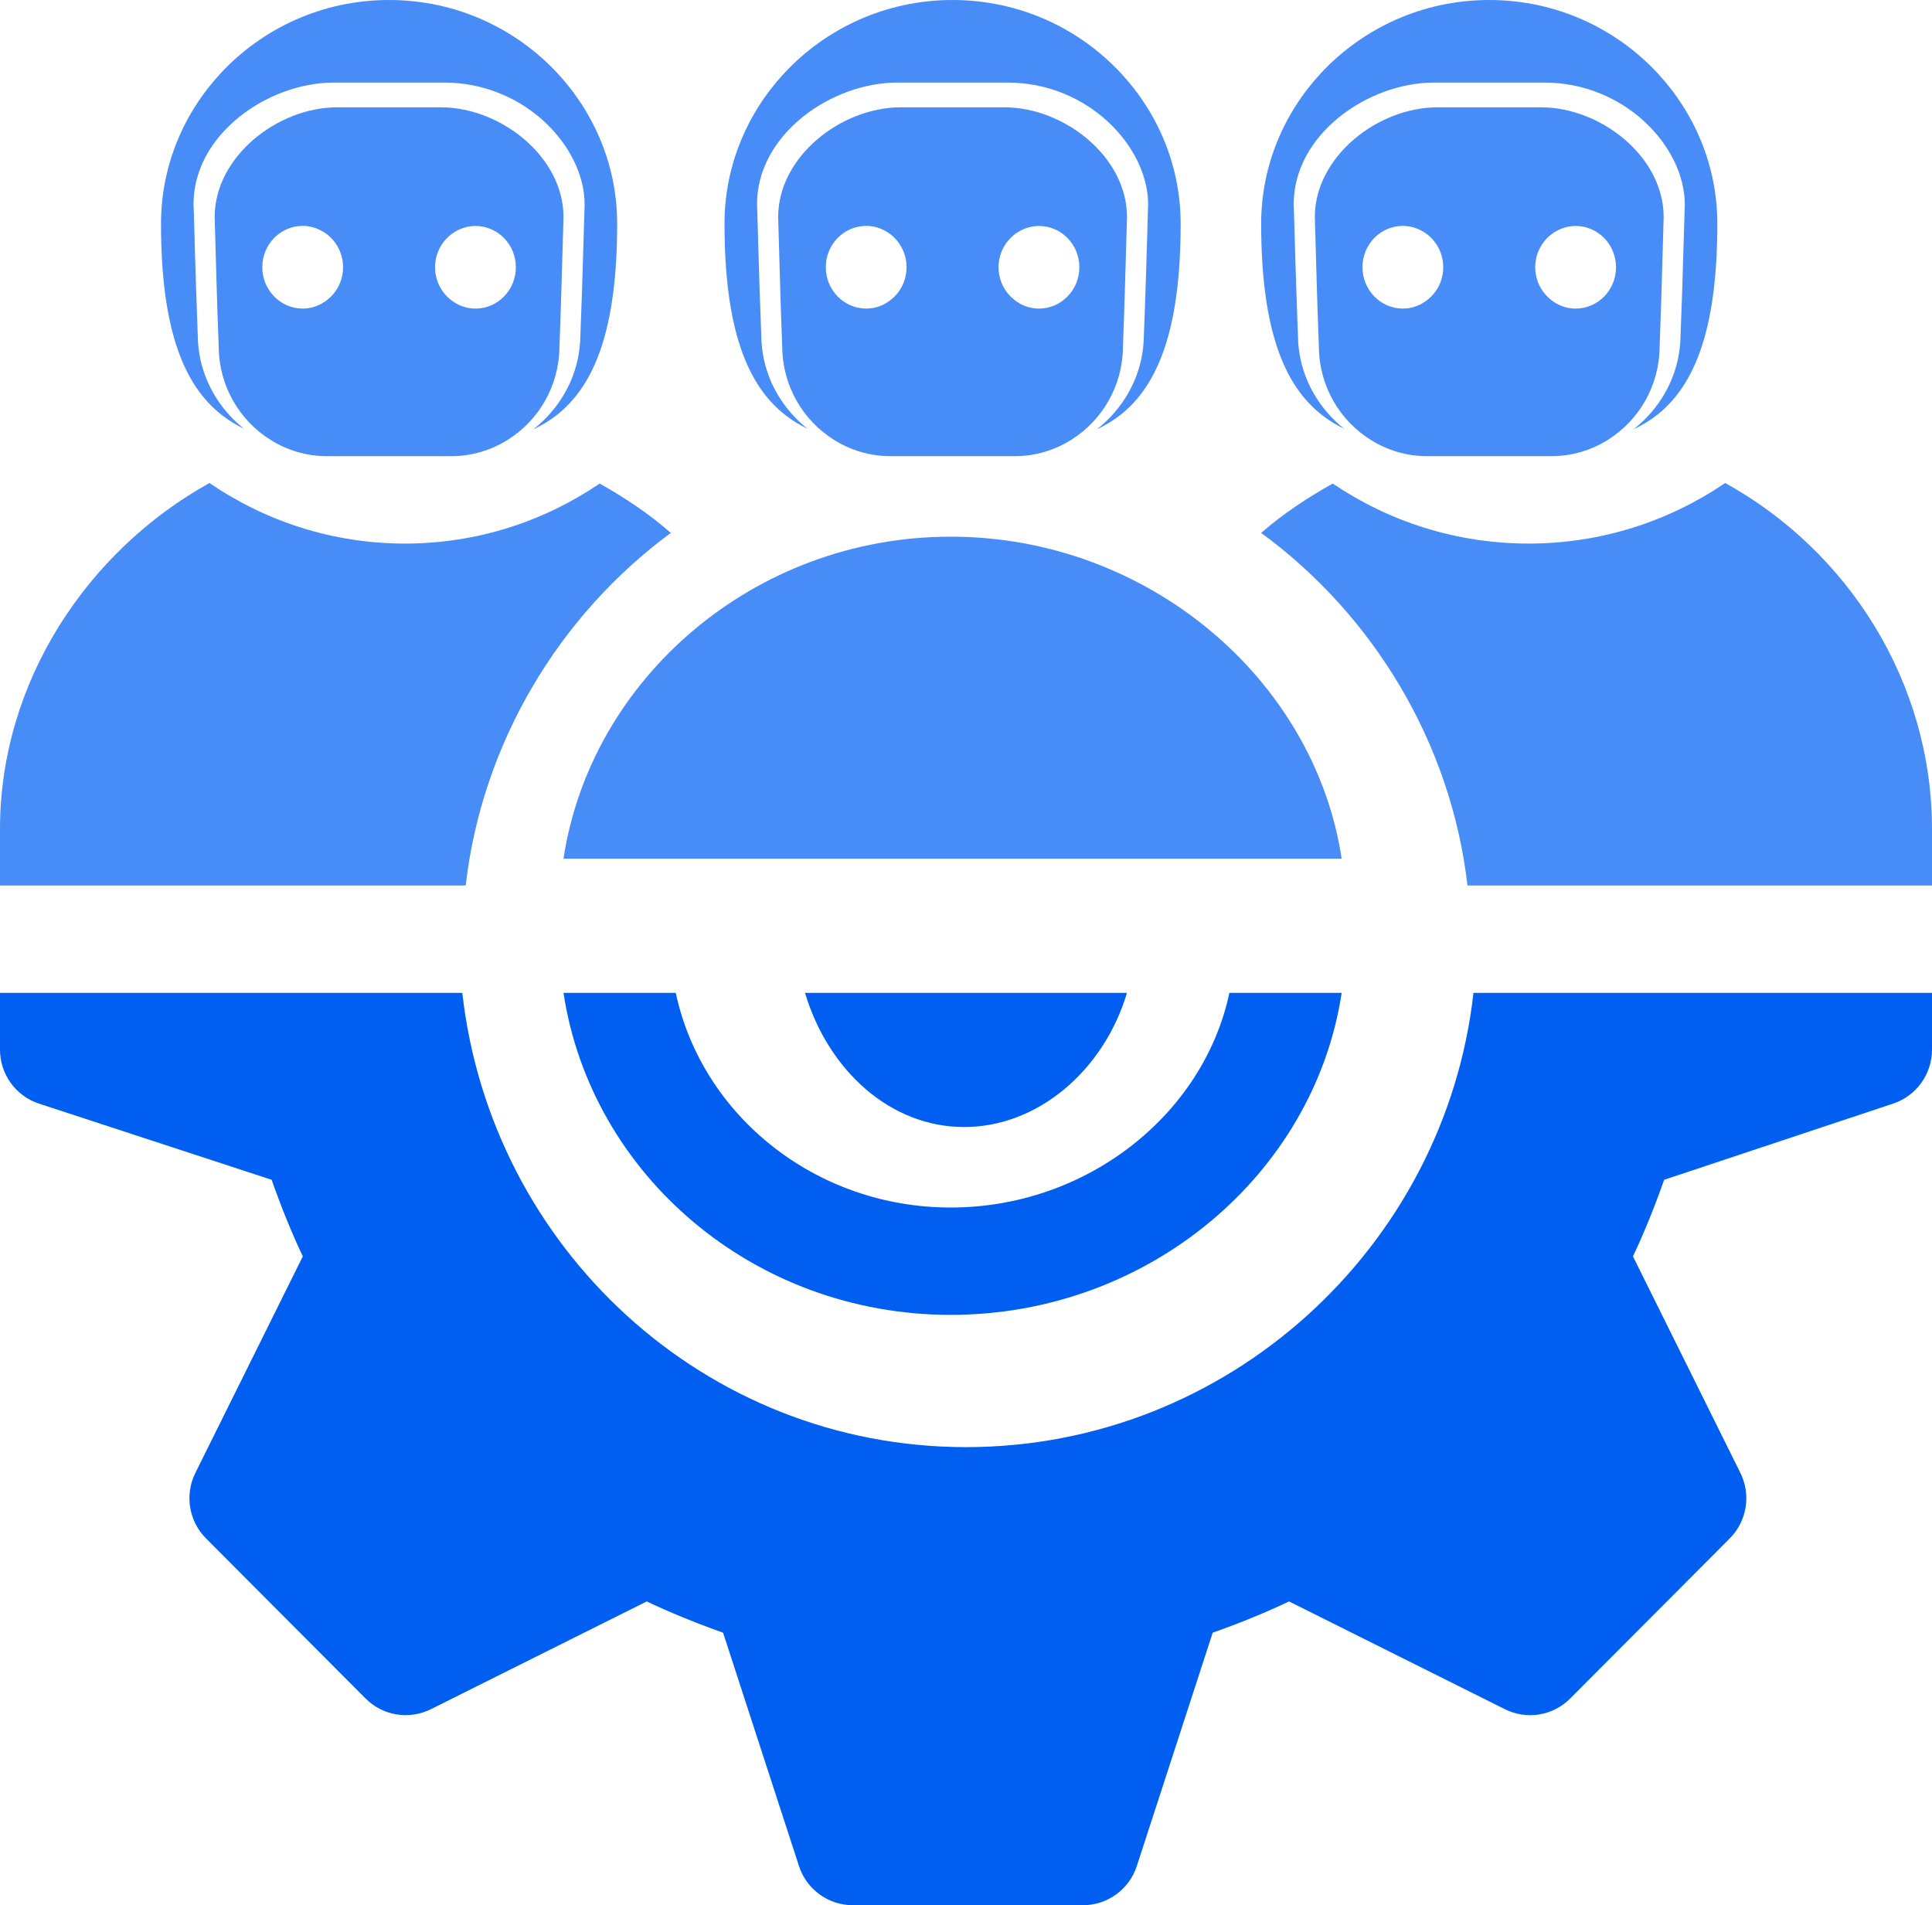 <?xml version="1.0" encoding="UTF-8"?>
<svg width="72px" height="71px" viewBox="0 0 72 71" version="1.1" xmlns="http://www.w3.org/2000/svg" xmlns:xlink="http://www.w3.org/1999/xlink">
    <!-- Generator: Sketch 50.2 (55047) - http://www.bohemiancoding.com/sketch -->
    <title>Group 36</title>
    <desc>Created with Sketch.</desc>
    <defs></defs>
    <g id="Page-1" stroke="none" stroke-width="1" fill="none" fill-rule="evenodd">
        <g id="Artboard-2-Copy" transform="translate(-1425, -1361)" fill-rule="nonzero">
            <g id="Group-36" transform="translate(1425, 1361)">
                <path d="M45.816,37 C44.845,41.559 40.48,45 35.43,45 C30.38,45 26.155,41.559 25.184,37 L21,37 C22.026,43.767 28.074,49 35.43,49 C42.787,49 48.974,43.767 50,37 L45.816,37 Z" id="Shape" fill="#005EF1"></path>
                <path d="M54.912,37 C53.847,46.497 45.746,53.929 36,53.929 C26.254,53.929 18.294,46.497 17.229,37 L0,37 L0,39.116 C0,40.028 0.583,40.838 1.444,41.125 L10.123,43.966 C10.488,45.004 10.873,45.948 11.285,46.82 L7.28,54.892 C6.877,55.707 7.037,56.688 7.678,57.331 L13.625,63.297 C14.27,63.944 15.246,64.097 16.056,63.696 L24.102,59.679 C24.971,60.092 25.913,60.478 26.947,60.844 L29.779,69.551 C30.065,70.415 30.873,71 31.781,71 L40.359,71 C41.268,71 42.075,70.415 42.362,69.551 L45.194,60.844 C46.228,60.478 47.17,60.092 48.039,59.679 L56.085,63.696 C56.894,64.099 57.873,63.944 58.516,63.297 L64.463,57.331 C65.103,56.688 65.264,55.707 64.86,54.892 L60.856,46.82 C61.268,45.948 61.653,45.004 62.017,43.966 L70.556,41.125 C71.417,40.838 72,40.028 72,39.116 L72,37 L54.912,37 Z" id="Shape" fill="#005EF1"></path>
                <path d="M30,37 C30.872,39.904 33.188,42 35.93,42 C38.672,42 41.128,39.904 42,37 L30,37 Z" id="Shape" fill="#005EF1"></path>
                <path d="M64.293,18 C62.21,19.416 59.691,20.257 56.968,20.257 C54.256,20.257 51.745,19.425 49.667,18.02 C48.725,18.549 47.82,19.143 47,19.86 C51.176,22.914 54.076,27.683 54.689,33 L72,33 L72,30.899 C72,25.407 68.867,20.524 64.293,18 Z" id="Shape" fill="#488CF7"></path>
                <path d="M35.431,20 C28.098,20 22.013,25.299 21,32 L50,32 C48.987,25.299 42.763,20 35.431,20 Z" id="Shape" fill="#488CF7"></path>
                <path d="M22.348,18.02 C20.282,19.425 17.785,20.257 15.089,20.257 C12.381,20.257 9.877,19.416 7.806,18 C3.257,20.524 0,25.407 0,30.899 L0,33 L17.355,33 C17.965,27.683 20.848,22.914 25,19.86 C24.185,19.143 23.285,18.549 22.348,18.02 Z" id="Shape" fill="#488CF7"></path>
                <g id="Group-37" transform="translate(27, 0)" fill="#488CF7">
                    <path d="M14.769,2.723 C13.214,1.054 10.987,0 8.499,0 C6.015,0 3.785,1.054 2.231,2.723 C0.85,4.207 0,6.175 0,8.343 C0.002,12.301 0.863,14.377 2.272,15.471 C2.529,15.671 2.801,15.838 3.093,15.977 C2.979,15.887 2.869,15.793 2.767,15.694 C1.915,14.876 1.381,13.751 1.371,12.51 C1.321,11.23 1.295,10.371 1.265,9.376 C1.253,8.852 1.234,8.291 1.213,7.604 C1.213,5.014 3.973,3.077 6.445,3.077 L10.555,3.077 C13.551,3.077 15.787,5.467 15.787,7.617 C15.766,8.289 15.751,8.849 15.735,9.374 C15.705,10.368 15.681,11.229 15.629,12.499 C15.619,13.747 15.082,14.878 14.229,15.694 C14.118,15.802 13.997,15.903 13.876,16 C14.195,15.85 14.498,15.668 14.775,15.447 C16.156,14.345 17,12.267 17,8.343 C17,6.176 16.15,4.207 14.769,2.723 Z" id="Shape"></path>
                    <path d="M10.438,4 L6.56,4 C4.351,4 2,5.832 2,8.09 C2.06,10.012 2.074,10.988 2.151,12.925 C2.162,14.394 2.933,15.672 4.074,16.387 C4.688,16.775 5.412,17 6.186,17 L10.814,17 C11.588,17 12.312,16.775 12.927,16.387 C14.067,15.671 14.838,14.396 14.849,12.925 C14.924,10.988 14.94,10.013 15,8.09 C15,5.832 12.646,4 10.438,4 Z M6.186,11.182 C5.934,11.381 5.624,11.499 5.281,11.499 C4.45,11.499 3.775,10.808 3.775,9.958 C3.775,9.105 4.45,8.418 5.281,8.418 C5.571,8.418 5.841,8.507 6.071,8.651 C6.498,8.923 6.785,9.405 6.785,9.958 C6.785,10.461 6.549,10.903 6.186,11.182 Z M11.719,11.5 C11.376,11.5 11.064,11.381 10.814,11.183 C10.451,10.903 10.213,10.461 10.213,9.962 C10.213,9.408 10.499,8.927 10.927,8.655 C11.157,8.51 11.428,8.421 11.719,8.421 C12.551,8.421 13.225,9.109 13.225,9.962 C13.223,10.81 12.551,11.5 11.719,11.5 Z" id="Shape"></path>
                </g>
                <g id="Group-37-Copy" transform="translate(47, 0)" fill="#488CF7">
                    <path d="M14.769,2.723 C13.214,1.054 10.987,0 8.499,0 C6.015,0 3.785,1.054 2.231,2.723 C0.85,4.207 0,6.175 0,8.343 C0.002,12.301 0.863,14.377 2.272,15.471 C2.529,15.671 2.801,15.838 3.093,15.977 C2.979,15.887 2.869,15.793 2.767,15.694 C1.915,14.876 1.381,13.751 1.371,12.51 C1.321,11.23 1.295,10.371 1.265,9.376 C1.253,8.852 1.234,8.291 1.213,7.604 C1.213,5.014 3.973,3.077 6.445,3.077 L10.555,3.077 C13.551,3.077 15.787,5.467 15.787,7.617 C15.766,8.289 15.751,8.849 15.735,9.374 C15.705,10.368 15.681,11.229 15.629,12.499 C15.619,13.747 15.082,14.878 14.229,15.694 C14.118,15.802 13.997,15.903 13.876,16 C14.195,15.85 14.498,15.668 14.775,15.447 C16.156,14.345 17,12.267 17,8.343 C17,6.176 16.15,4.207 14.769,2.723 Z" id="Shape"></path>
                    <path d="M10.438,4 L6.56,4 C4.351,4 2,5.832 2,8.09 C2.06,10.012 2.074,10.988 2.151,12.925 C2.162,14.394 2.933,15.672 4.074,16.387 C4.688,16.775 5.412,17 6.186,17 L10.814,17 C11.588,17 12.312,16.775 12.927,16.387 C14.067,15.671 14.838,14.396 14.849,12.925 C14.924,10.988 14.94,10.013 15,8.09 C15,5.832 12.646,4 10.438,4 Z M6.186,11.182 C5.934,11.381 5.624,11.499 5.281,11.499 C4.45,11.499 3.775,10.808 3.775,9.958 C3.775,9.105 4.45,8.418 5.281,8.418 C5.571,8.418 5.841,8.507 6.071,8.651 C6.498,8.923 6.785,9.405 6.785,9.958 C6.785,10.461 6.549,10.903 6.186,11.182 Z M11.719,11.5 C11.376,11.5 11.064,11.381 10.814,11.183 C10.451,10.903 10.213,10.461 10.213,9.962 C10.213,9.408 10.499,8.927 10.927,8.655 C11.157,8.51 11.428,8.421 11.719,8.421 C12.551,8.421 13.225,9.109 13.225,9.962 C13.223,10.81 12.551,11.5 11.719,11.5 Z" id="Shape"></path>
                </g>
                <g id="Group-37-Copy-2" transform="translate(6, 0)" fill="#488CF7">
                    <path d="M14.769,2.723 C13.214,1.054 10.987,0 8.499,0 C6.015,0 3.785,1.054 2.231,2.723 C0.85,4.207 0,6.175 0,8.343 C0.002,12.301 0.863,14.377 2.272,15.471 C2.529,15.671 2.801,15.838 3.093,15.977 C2.979,15.887 2.869,15.793 2.767,15.694 C1.915,14.876 1.381,13.751 1.371,12.51 C1.321,11.23 1.295,10.371 1.265,9.376 C1.253,8.852 1.234,8.291 1.213,7.604 C1.213,5.014 3.973,3.077 6.445,3.077 L10.555,3.077 C13.551,3.077 15.787,5.467 15.787,7.617 C15.766,8.289 15.751,8.849 15.735,9.374 C15.705,10.368 15.681,11.229 15.629,12.499 C15.619,13.747 15.082,14.878 14.229,15.694 C14.118,15.802 13.997,15.903 13.876,16 C14.195,15.85 14.498,15.668 14.775,15.447 C16.156,14.345 17,12.267 17,8.343 C17,6.176 16.15,4.207 14.769,2.723 Z" id="Shape"></path>
                    <path d="M10.438,4 L6.56,4 C4.351,4 2,5.832 2,8.09 C2.06,10.012 2.074,10.988 2.151,12.925 C2.162,14.394 2.933,15.672 4.074,16.387 C4.688,16.775 5.412,17 6.186,17 L10.814,17 C11.588,17 12.312,16.775 12.927,16.387 C14.067,15.671 14.838,14.396 14.849,12.925 C14.924,10.988 14.94,10.013 15,8.09 C15,5.832 12.646,4 10.438,4 Z M6.186,11.182 C5.934,11.381 5.624,11.499 5.281,11.499 C4.45,11.499 3.775,10.808 3.775,9.958 C3.775,9.105 4.45,8.418 5.281,8.418 C5.571,8.418 5.841,8.507 6.071,8.651 C6.498,8.923 6.785,9.405 6.785,9.958 C6.785,10.461 6.549,10.903 6.186,11.182 Z M11.719,11.5 C11.376,11.5 11.064,11.381 10.814,11.183 C10.451,10.903 10.213,10.461 10.213,9.962 C10.213,9.408 10.499,8.927 10.927,8.655 C11.157,8.51 11.428,8.421 11.719,8.421 C12.551,8.421 13.225,9.109 13.225,9.962 C13.223,10.81 12.551,11.5 11.719,11.5 Z" id="Shape"></path>
                </g>
            </g>
        </g>
    </g>
</svg>